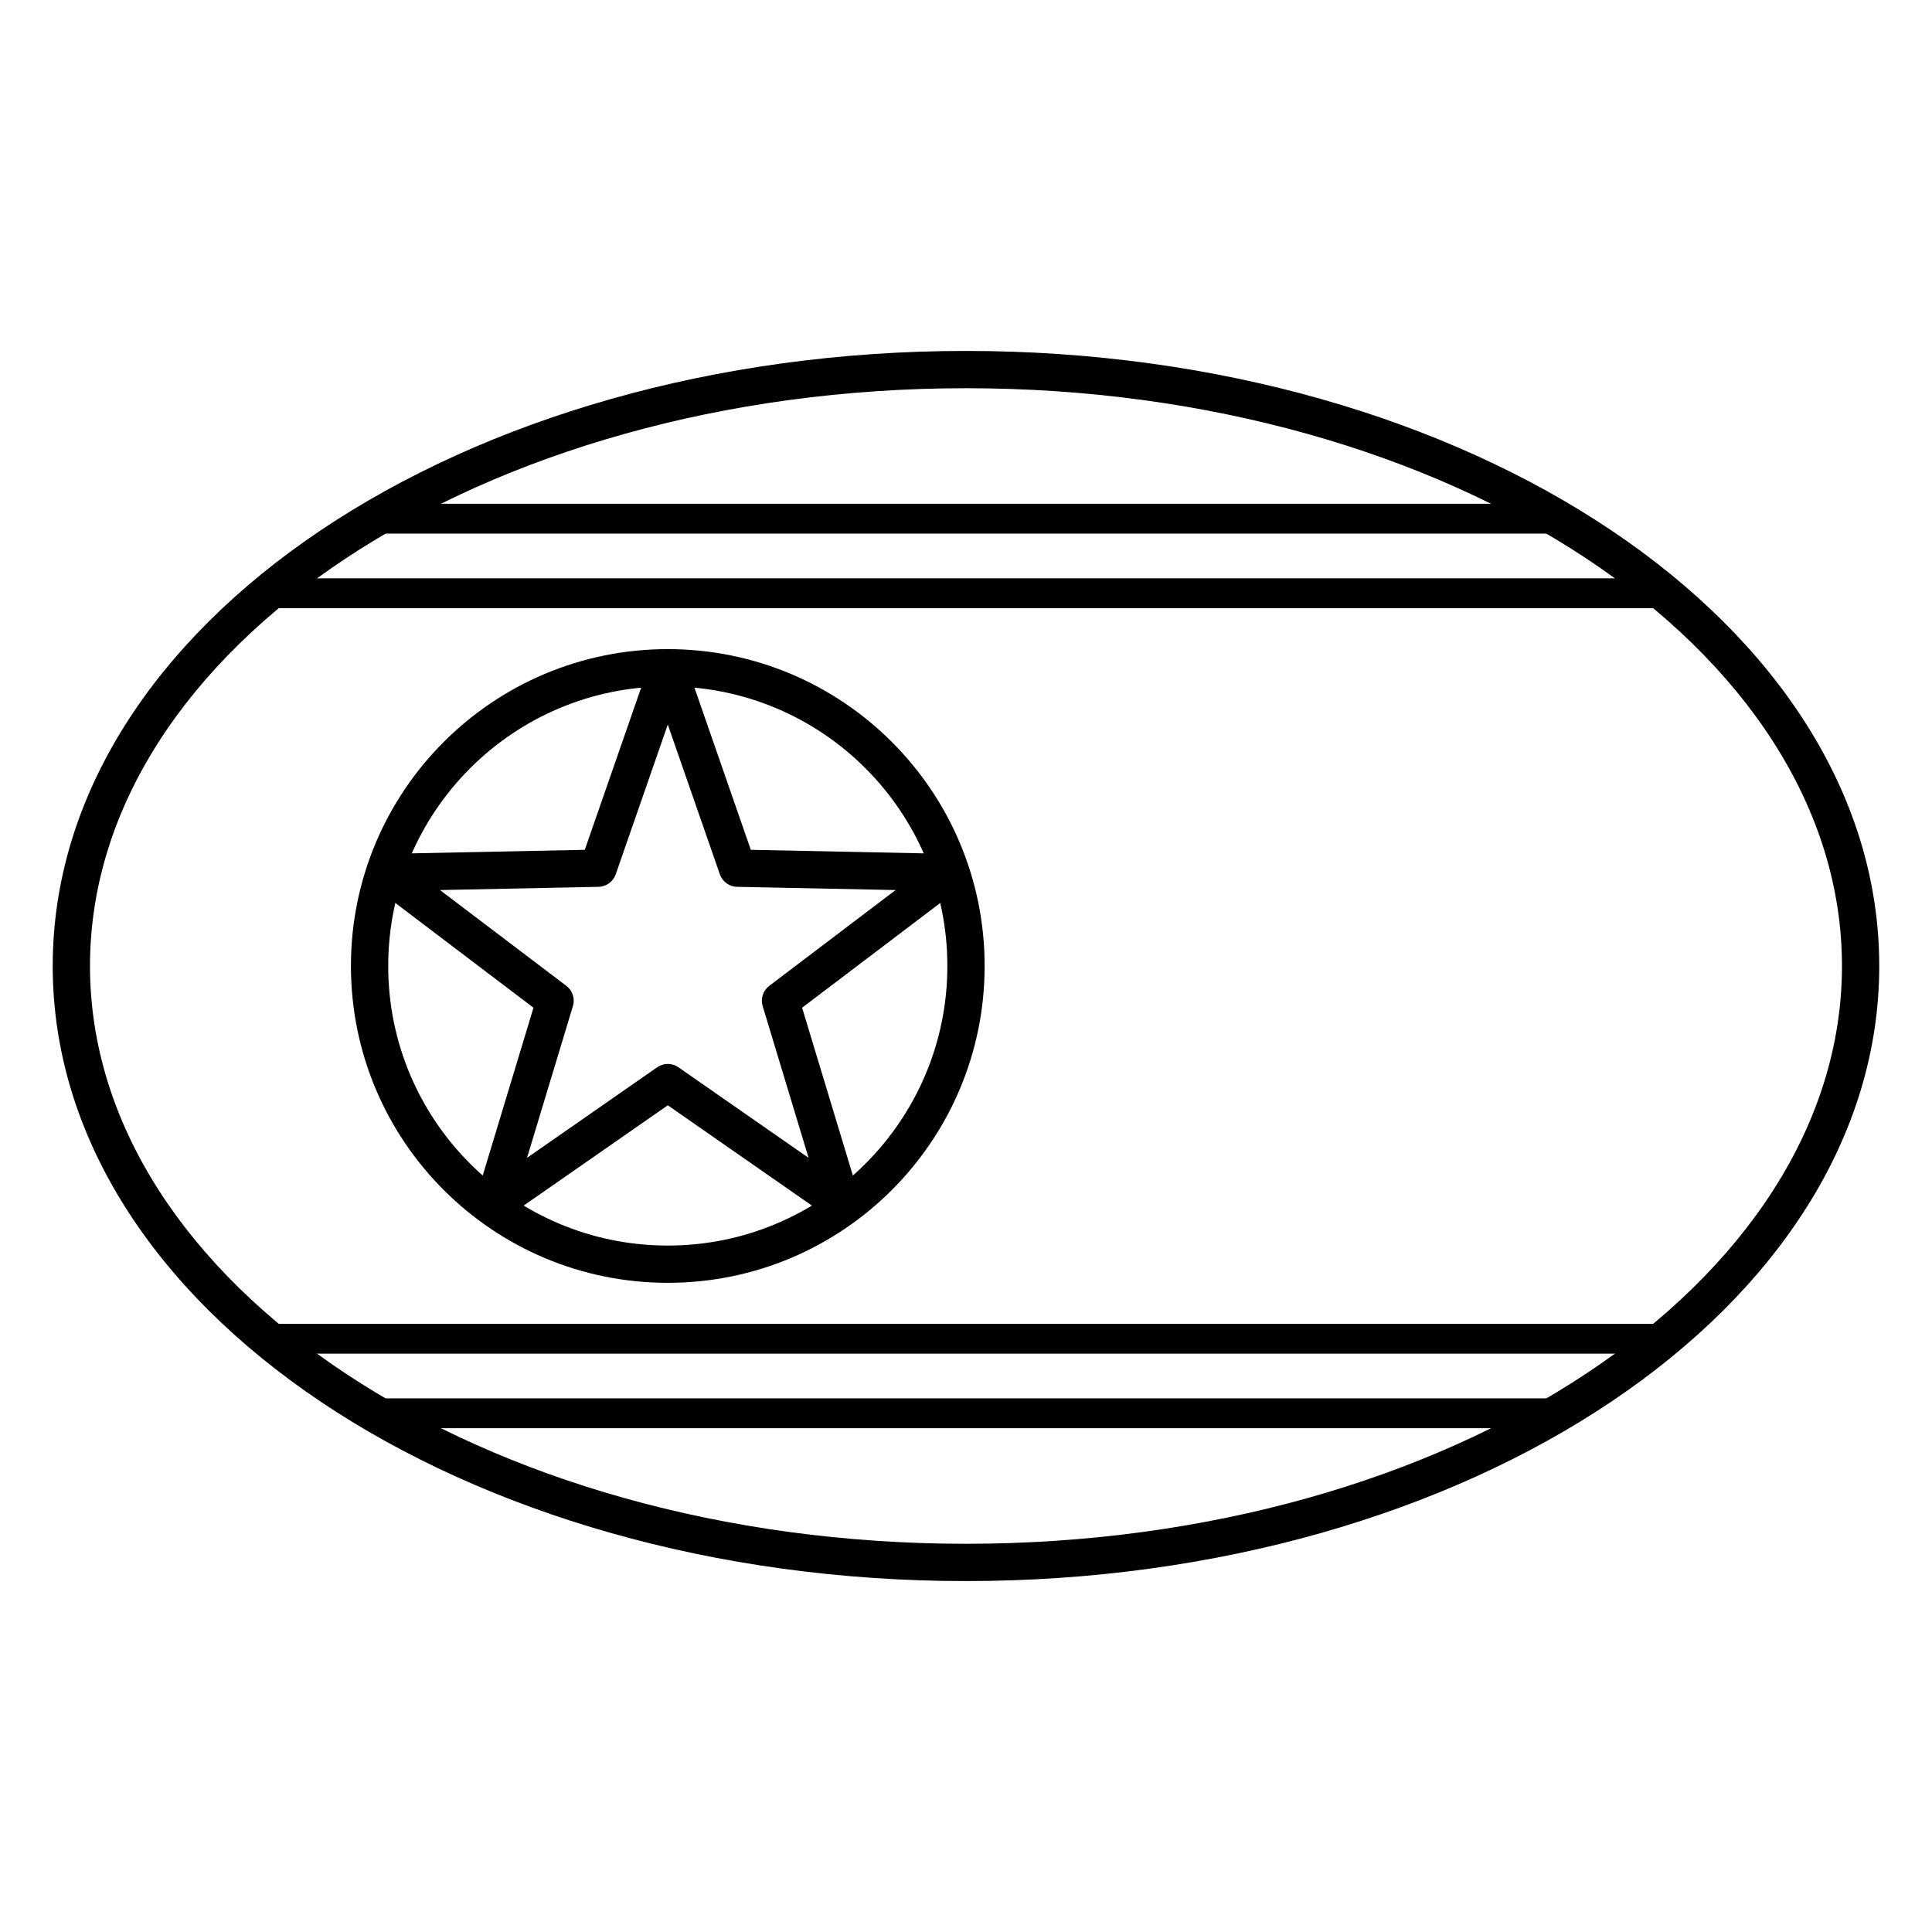 <?xml version="1.0" encoding="UTF-8"?>
<!-- Uploaded to: SVG Find, www.svgrepo.com, Generator: SVG Find Mixer Tools -->
<svg fill="#000000" width="800px" height="800px" version="1.1" viewBox="144 144 512 512" xmlns="http://www.w3.org/2000/svg">
 <g>
  <path d="m241.94 285.41v-7.902h316.11v7.902zm345.75 11.855v7.902h-375.39v-7.902z"/>
  <path d="m212.3 502.73v-7.902h375.39v7.902zm345.75 11.855v7.902h-316.11v-7.902z"/>
  <path d="m320.97 483.96c46.375 0 83.969-37.594 83.969-83.965 0-46.375-37.594-83.969-83.969-83.969s-83.969 37.594-83.969 83.969c0 46.371 37.594 83.965 83.969 83.965zm0-9.875c-40.918 0-74.09-33.172-74.09-74.09 0-40.922 33.172-74.09 74.09-74.09s74.09 33.168 74.09 74.09c0 40.918-33.172 74.09-74.09 74.09z"/>
  <path d="m277.64 467.07c-3.844 2.672-8.902-1.004-7.547-5.484l15.285-50.531-42.066-31.895c-3.731-2.828-1.801-8.777 2.883-8.871l52.781-1.078 17.332-49.863c1.535-4.422 7.793-4.422 9.332 0l17.332 49.863 52.777 1.078c4.684 0.094 6.617 6.043 2.887 8.871l-42.07 31.895 15.289 50.531c1.355 4.481-3.707 8.156-7.551 5.484l-43.332-30.156zm6.023-16.227 34.488-24c1.695-1.18 3.945-1.18 5.641 0l34.492 24-12.168-40.219c-0.598-1.977 0.098-4.117 1.742-5.363l33.484-25.387-42.008-0.855c-2.066-0.043-3.887-1.367-4.566-3.316l-13.797-39.691-13.797 39.691c-0.676 1.949-2.496 3.273-4.562 3.316l-42.012 0.855 33.484 25.387c1.648 1.246 2.344 3.387 1.746 5.363z"/>
  <path d="m400 563c133.34 0 242.02-72.453 242.02-163s-108.68-163-242.02-163c-133.35 0-242.03 72.457-242.03 163s108.68 163 242.03 163zm0-9.879c-128.54 0-232.15-69.074-232.15-153.12s103.61-153.12 232.15-153.12c128.53 0 232.14 69.078 232.14 153.12s-103.61 153.12-232.14 153.12z"/>
 </g>
</svg>